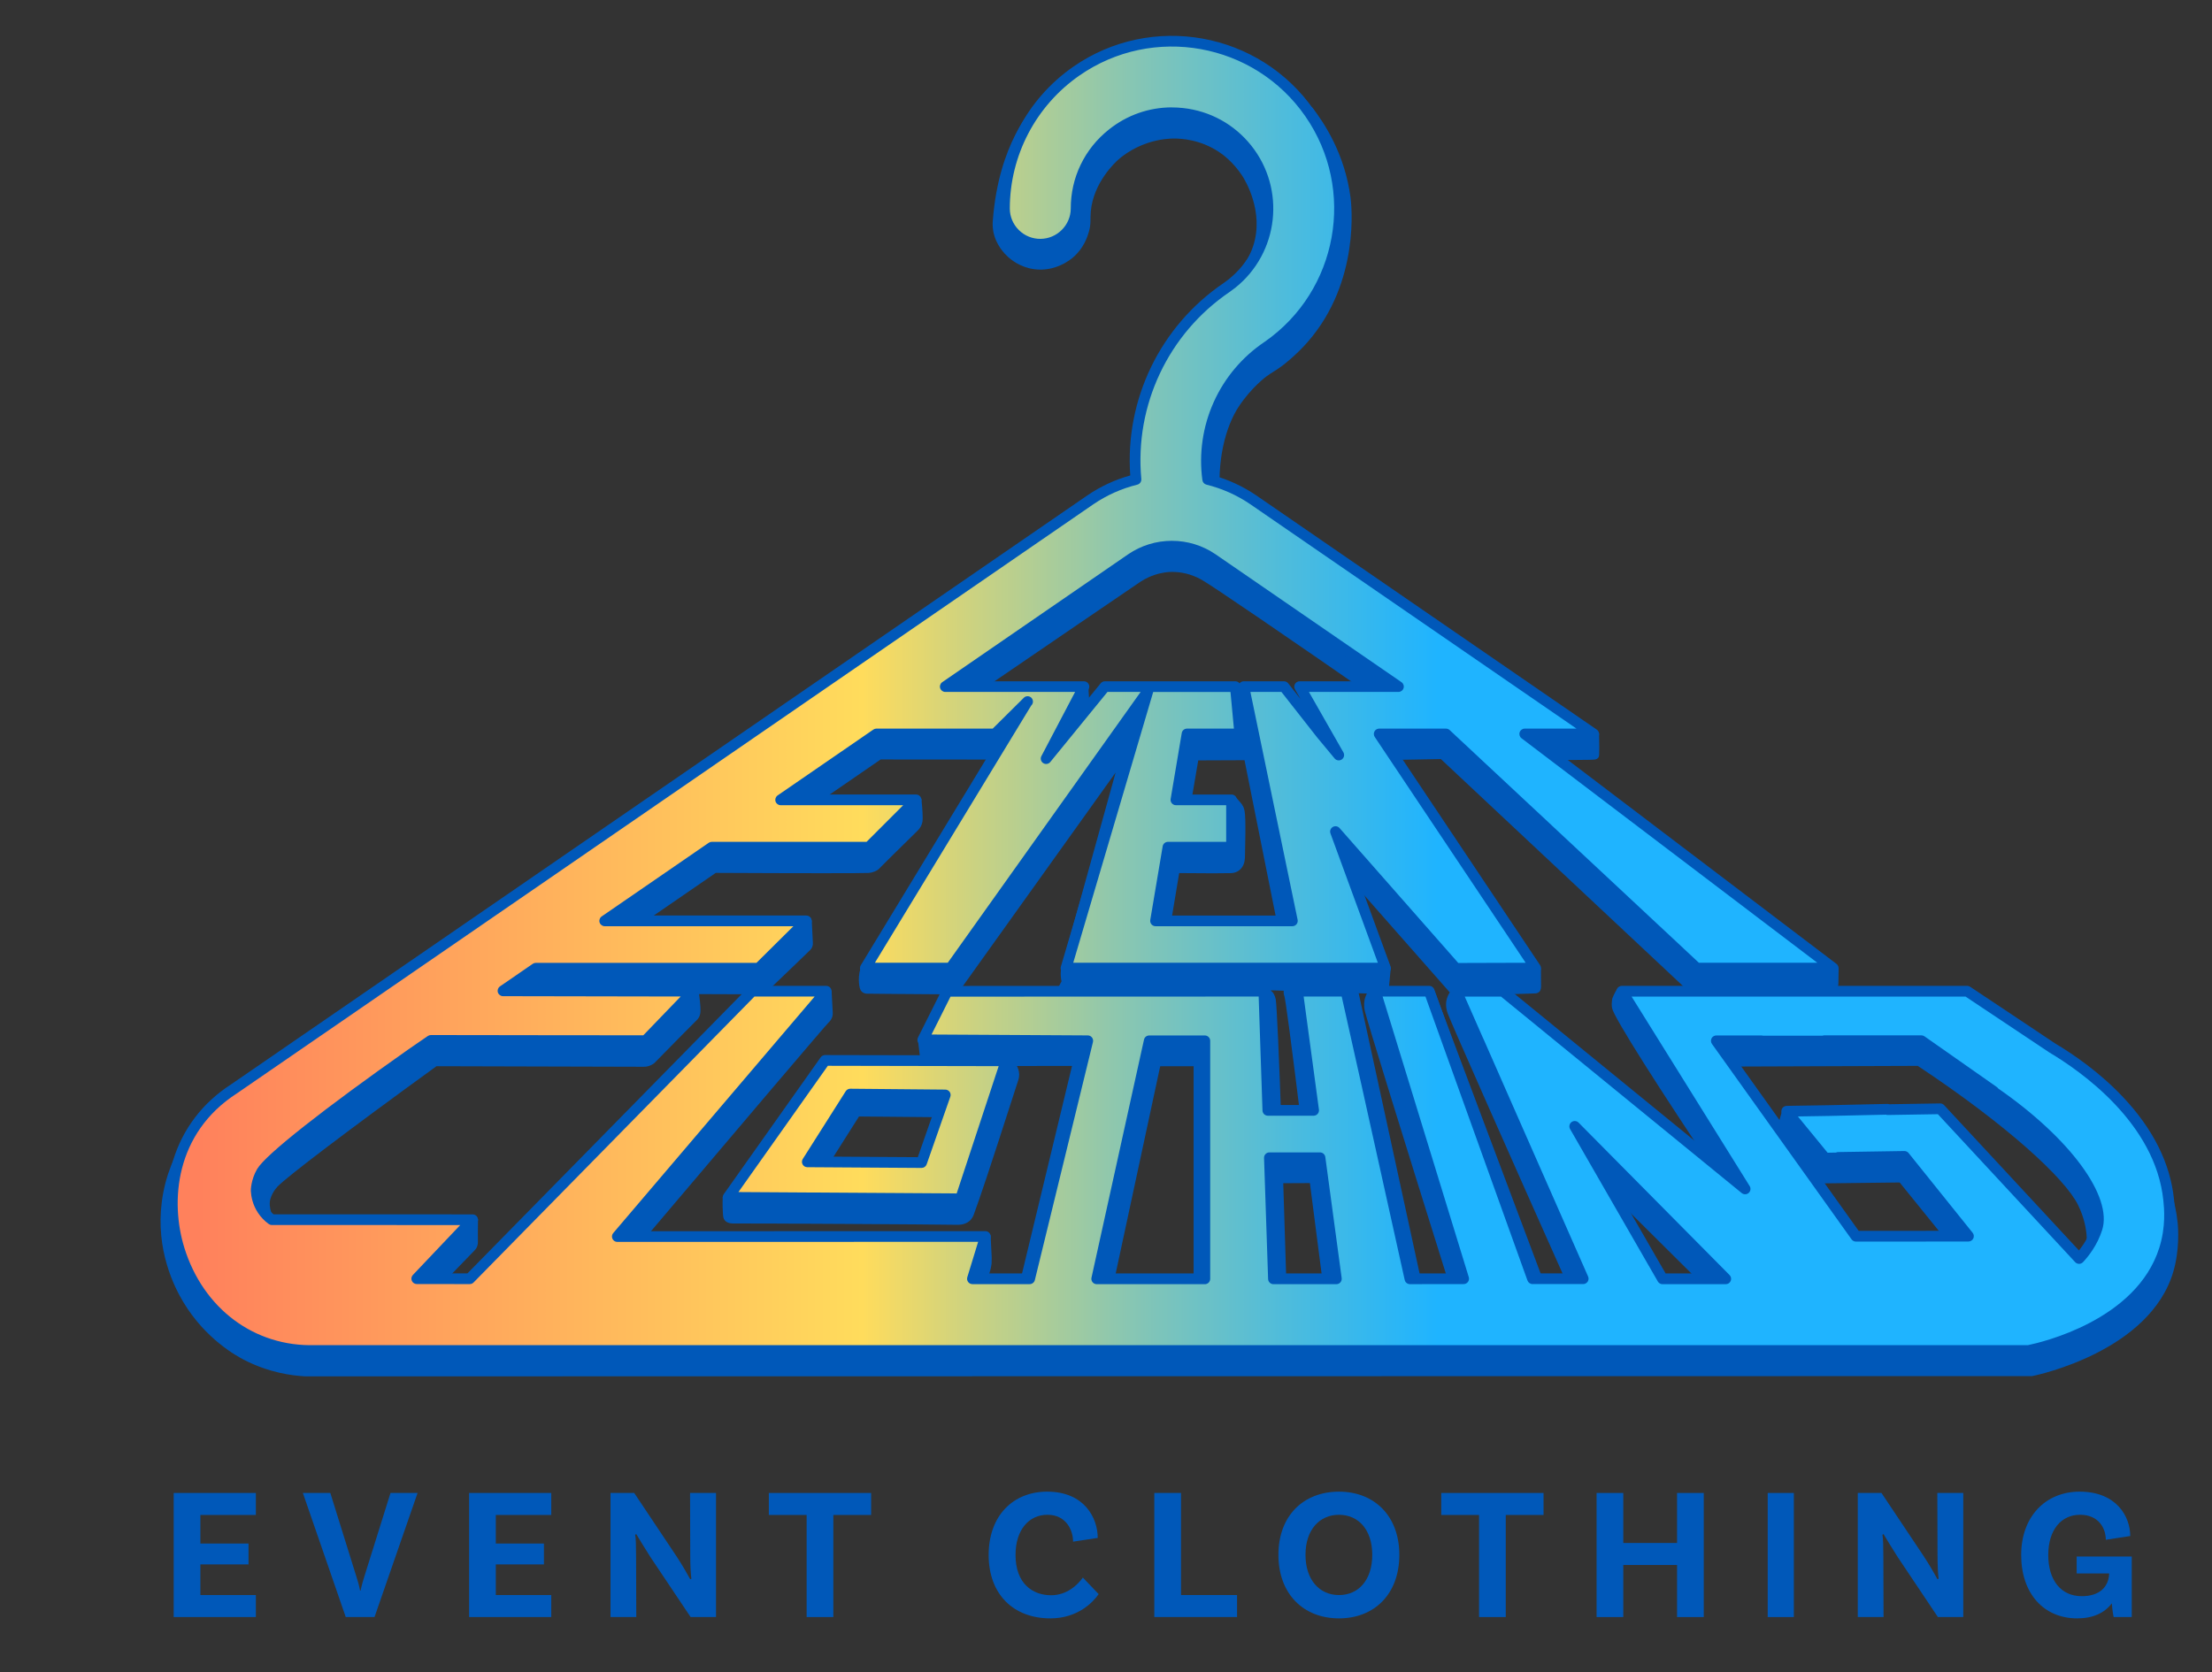 <?xml version="1.0" encoding="UTF-8"?><svg id="b" xmlns="http://www.w3.org/2000/svg" width="2660.45" height="2011.47" xmlns:xlink="http://www.w3.org/1999/xlink" viewBox="0 0 2660.45 2011.47"><rect x="0" y="0" width="2660.45" height="2011.47" fill="#333333" stroke="none"/><defs><style>.g{fill:url(#f);}.h{clip-path:url(#d);}.i{fill:url(#e);}.j{fill:#0058b9;}.k{fill:none;}</style><clipPath id="d"><path class="k" d="M875.7,1440.33c93.19,.59,186.39,1.19,279.58,1.78,18.25-55.35,36.51-110.7,54.76-166.06-72.57-.15-145.14-.3-217.7-.44-38.88,54.91-77.75,109.81-116.63,164.72Zm261.18-123.17c-9.48,27.11-18.96,54.21-28.45,81.32-45.82-.29-91.64-.58-137.46-.88,17.21-27.16,34.43-54.32,51.64-81.48l114.27,1.04Zm1471.5,126.43c-9.8-96.97-102.5-160.76-140.91-183.49,0-.02,0-.05,0-.07-33.83-22.56-67.67-45.11-101.5-67.67h-415.22c49.39,79.27,98.77,158.55,148.16,237.82-97.11-79.27-194.22-158.55-291.33-237.82h-55.78c8.74,19.84,17.48,39.68,26.22,59.53h.08c7.74,17.62,31.47,71.57,39.22,89.19,28.76,65.37,58.02,131.78,86.84,197.12-20.32,0-40.64,0-60.95,0-41.41-115.28-82.82-230.55-124.22-345.83h-64.79c35.39,115.29,70.78,230.58,106.17,345.87-21.53,.03-43.06,.06-64.59,.09-17.58-79.28-35.15-158.55-52.73-237.83-8.06-36.05-16.12-72.09-24.18-108.14h-58.33c6.46,47.78,12.91,95.57,19.37,143.35h-55.04c-1.6-47.78-3.2-95.57-4.81-143.35-126.96,.04-253.91,.08-380.87,.12-9.75,19.47-19.5,38.94-29.25,58.4,66.1,.38,132.2,.75,198.3,1.13-23.29,95.44-46.59,190.87-69.88,286.31h-68.8c5.19-16.97,10.38-33.94,15.58-50.91-147.56,.03-295.12,.07-442.68,.1,83.77-98.39,167.53-196.77,251.3-295.16h-89.1c-113.24,115.3-226.48,230.61-339.72,345.91-21.23-.02-42.47-.05-63.7-.07,22.43-23.64,44.87-47.29,67.3-70.93-80.53-.02-161.06-.05-241.59-.07-3.16-2.29-7.51-6.04-11.28-11.72-6.19-9.33-7.33-18.6-7.57-23.15,0,0-.03-11.27,6.68-22.7,9.27-15.81,78.78-70.7,179.79-141.75l23.66-16.28,121.47,.17s-.01,0-.02,.01c45.59,.04,91.17,.09,136.76,.13,19.12-19.85,38.25-39.7,57.37-59.54-76.29-.14-152.57-.29-228.86-.43l39.49-27.17h268c19.15-18.99,38.3-37.99,57.45-56.98h-242.62l128.78-88.59h188.83c18.99-18.99,37.99-37.99,56.98-56.98h-162.99l115.19-79.24h142.52c12.83-12.73,25.67-25.45,38.5-38.18-64.74,106.55-129.48,213.1-194.21,319.65,.03,0,.06,0,.08-.01-.04,.07-.08,.13-.13,.2h102.39c79.11-111.1,158.22-222.2,237.33-333.3-32.8,111.1-65.6,222.2-98.4,333.3h384.21c-20.05-54.73-40.1-109.47-60.15-164.2,48.24,54.83,96.49,109.66,144.73,164.5,32.01-.1,64.02-.2,96.03-.3-62.74-93.89-125.47-187.77-188.21-281.66h80.31c100.54,93.89,201.09,187.77,301.63,281.66h164.19c-123.69-93.89-247.38-187.77-371.07-281.66h83c-136.57-93.95-273.13-187.9-409.7-281.85-16.63-11.27-35.12-19.51-54.61-24.34-8.49-62.77,19.47-124.91,72.09-160.18,91.41-63.52,114.03-189.12,50.51-280.53-63.52-91.41-189.12-114.03-280.53-50.51-54.2,37.66-86.53,99.47-86.54,165.47,.17,23.81,19.61,42.98,43.42,42.81,23.58-.17,42.65-19.24,42.81-42.82-.1-35.08,15.88-68.26,43.37-90.05,49.72-39.8,122.3-31.76,162.1,17.97,39.8,49.72,31.76,122.3-17.97,162.1-2.08,1.66-4.21,3.25-6.4,4.77-75.73,51.37-117.52,139.85-109.1,230.96-19.5,4.82-37.99,13.06-54.62,24.34-343.48,236.3-686.95,472.59-1030.43,708.89-139.16,89.89-68.57,319.46,97.74,314.57H2439.82c13.21-2.64,134.15-28.66,163.42-121.68,8.25-26.23,6.24-48.34,5.14-59.28ZM1235.72,844.24s-.06,0-.09,0c.08-.08,.15-.15,.23-.23-.05,.08-.1,.16-.14,.23Zm124.78-172.1c29.5-20.09,68.28-20.09,97.78,0l223.61,153.83h-118.76c15.66,27.45,31.31,54.9,46.97,82.35-7.02-8.45-14.05-16.91-21.07-25.36-14.91-18.99-29.81-37.99-44.72-56.98h-48.4c19.47,93.93,38.93,187.87,58.4,281.8h-164.54c4.97-29.53,9.95-59.06,14.92-88.59h76.47v-56.98h-66.87c4.45-26.41,8.9-52.83,13.35-79.24h63.46c-1.78-18.99-3.55-37.99-5.33-56.98h-156.89c-23.56,28.89-47.13,57.77-70.69,86.66,15.17-28.89,30.34-57.77,45.52-86.66h-166.81l223.61-153.83Zm88.61,866.19h-130.02c21.05-95.44,42.1-190.87,63.15-286.31h66.87v286.31Zm82.55,0c-1.63-48.54-3.26-97.09-4.88-145.63h60.84c6.56,48.54,13.12,97.09,19.68,145.63h-75.63Zm467.91,0c-35.18-61.13-70.37-122.26-105.55-183.39,60.55,61.13,121.09,122.26,181.64,183.39h-76.08Zm522.62-60.66c-5.59,17.61-16.25,30.51-21.58,36.17-55.68-60.02-111.37-120.04-167.05-180.06-21.04,.34-42.08,.68-63.12,1.01-.13-.14-.26-.28-.39-.42-23.51,.52-47.01,1.04-70.52,1.56-16.86,.27-33.72,.54-50.58,.81,15.24,18.6,30.47,37.2,45.71,55.8h.11c.16,.2,.32,.4,.49,.59,5.34-.1,10.68-.2,16.01-.3-.12-.18-.24-.37-.36-.55,26.54-.41,53.08-.83,79.62-1.24,25.67,31.98,51.34,63.96,77.02,95.93-17.23,.02-34.45,.03-51.68,.05,.01,.01,.02,.03,.03,.04h-83.7c-55.97-78.35-111.93-156.71-167.9-235.06h54.48c.08,.1,.16,.2,.25,.3h75.71c-.14-.15-.27-.3-.41-.44h116.61c28.99,20.33,57.97,40.66,86.96,60.99h-.85c87.85,60.21,136.65,128.55,125.14,164.81Z"/></clipPath><linearGradient id="e" x1="1330.22" y1="1688.15" x2="1330.22" y2="0" gradientUnits="userSpaceOnUse"><stop offset="0" stop-color="#ff815c"/><stop offset=".27" stop-color="#ffdc5c"/><stop offset="1" stop-color="#fbff48"/></linearGradient><linearGradient id="f" x1="0" y1="844.08" x2="2660.45" y2="844.08" gradientUnits="userSpaceOnUse"><stop offset=".09" stop-color="#ff815c"/><stop offset=".39" stop-color="#ffdc5c"/><stop offset=".43" stop-color="#d5d47a"/><stop offset=".51" stop-color="#88c6b2"/><stop offset=".58" stop-color="#4fbcdb"/><stop offset=".63" stop-color="#2cb6f5"/><stop offset=".65" stop-color="#1fb4ff"/></linearGradient></defs><g id="c"><g><g><g><g><path class="j" d="M2619.06,1470.31c-9.8-96.97-102.5-160.76-140.91-183.49,0-.02,0-.05,0-.07-33.83-22.56-67.67-45.11-101.5-67.67-8.04,.03-16.1,.03-24.18,0-140.59-.6-276.27-11.59-406.68-30.83-.92,1.4-1.84,2.91-2.75,4.56-1.54,2.8-2.76,5.47-3.72,7.93,0,0-1.49,5.45-.45,11.8,1.76,10.67,55.63,95.59,131.78,209.02-84.13-67.49-168.26-134.98-252.39-202.47-6.23,1.13-14.63,1.79-24.18,0-26.69-5.01-41.77-25.29-45.74-31.03-3.36,3.44-7.59,8.92-8.8,16.29-.29,1.75-1.05,7.59,1.9,15.32,4.97,13.05,66.8,152.96,152.03,343.91-9.65-.3-19.29-.59-28.94-.89-46.74-124.5-93.49-249.01-140.23-373.51-.39,2.6-3.75,22.88-18.81,29.92-16.93,7.91-44.24-2.96-56.57-30.96-2.85,3.21-6.37,8.18-7.72,14.84,0,0-1.3,6.38,.4,13.48,2.79,11.72,45.11,148.7,103.63,335.55-10.83,1.48-21.67,2.97-32.5,4.45-26.71-122.97-53.42-245.94-80.13-368.91-28.78-.66-57.57-1.33-86.35-1.99-1.08,1.77-2.22,4.28-2.34,7.33-.11,2.86,.71,4.99,.84,5.35,1.35,3.87,7.44,48.58,21.67,164.22l-24.93-1.58c-2.98-87.66-5.86-151.94-7.12-158.78-.86-4.64-3.26-8.01-3.26-8.01-1.03-.86-2.25-2.04-3.41-3.61-1.71-2.32-2.62-4.57-3.12-6.18-82.34-1.78-164.67-3.56-247.01-5.34-3.27,6.1-6.54,12.21-9.8,18.31-46.67,2.36-93.34,4.71-140,7.07-7.94,15.21-15.88,30.42-23.82,45.63,1.26,10.83,2.52,21.67,3.78,32.5,60.55-.07,121.09-.15,181.64-.22-22.7,94.28-45.41,188.56-68.11,282.84-14.35,0-28.69,0-43.03,0,7.39-19.67,12.29-34.41,13.37-39.13,.74-3.23,1.03-6.27,1.03-6.27,0-3.22,.2-5.65,.14-6.96-.27-5.73-.7-14.95-1.33-26.69-145.24,9.05-290.49,18.1-435.73,27.16,138.75-163.82,237.1-279.64,241-283.34,.37-.35,2.94-2.58,4.19-6.37,.79-2.4,.71-4.42,.67-5.45-.54-12.13-1.15-22.33-1.4-26.49-18.85,11.44-47.93,25.06-84.81,27.59-8.59,.59-16.68,.51-24.18,0-113.23,115.29-226.46,230.59-339.7,345.88-13.18-.02-26.37-.03-39.55-.05,32-33.06,55.22-57.15,58.61-60.56,.58-.58,2.35-2.34,3.41-5.19,.97-2.59,.89-4.83,.86-5.71-.14-4.51-.03-13.99,.12-27.05-79.1,9.17-158.2,18.34-237.3,27.51,.43-4.27,.32-9.45-1.41-14.93-2.52-7.99-6.22-9.5-9.35-18.7-1.13-3.32-3-8.83-2.27-15.16,0,0,1.04-9.06,9.18-17.78,10.42-11.16,85.96-68.55,191.21-144.83,140.93,.33,243.35,.57,248.86,.67,.7,.01,3.18,.09,6.23-.82,3-.89,5.34-2.37,7.05-3.73,27.41-27.85,47.27-48.09,50.53-51.18,.58-.55,2.5-2.32,3.71-5.28,.61-1.5,.91-2.97,1.04-4.67,.54-6.89-1.42-20.52-1.6-21.74,26.06,.1,52.11,.2,78.17,.3,30.4-29.07,52.45-50.33,55.27-53.14,.51-.51,1.77-1.79,2.61-3.84,1-2.43,.86-4.62,.8-5.56-.25-4.12-.66-13.68-1.34-26.49-79.45,9.16-158.89,18.31-238.34,27.47,40.97-28.19,81.94-56.37,122.91-84.56,102.15,.54,176.75,.49,183.53,.09,6.21-.37,10.6-3.27,10.6-3.27,2.12-1.4,3.39-2.87,3.87-3.42,1.12-1.27,15.62-15.53,44.61-44.05,.96-.95,3.44-3.38,4.97-7.32,1.29-3.35,1.3-6.24,1.28-8.14-.1-9.26-1.08-18.73-1.56-23.01-52.87,9.37-105.73,18.74-158.6,28.11,36.54-25.14,73.07-50.27,109.61-75.41,44.7,.04,89.39,.08,134.09,.11-52.8,83.78-105.6,167.56-158.4,251.35-2.03,7.11-2.06,12.94-1.78,16.62,.34,4.51,.76,9.28,4.16,11.87,2.24,1.71,4.86,1.78,5.94,1.79,7.17,.1,49.52,.52,107.73,.88,63.62-88.97,127.24-177.95,190.87-266.92-21.77,78.49-43.55,156.98-65.32,235.46-1.61,5.81-1.06,22.51,6.83,26.41,4.2,2.08,9.21-.23,10.09-.59,11.14-4.56,113.66-4.16,376.33,5.49,.99-10.44,1.98-20.87,2.97-31.31-11.57-30.35-23.15-60.69-34.72-91.04,36.65,41.63,73.31,83.25,109.96,124.88,53.11-2.04,91.65-3.54,97.79-3.56,.84,0,3.55,.01,5.49-1.78,2.32-2.15,2.26-5.68,2.23-7.86-.09-6.07-.11-12.63-.15-20.33-61.09-83.6-122.18-167.19-183.27-250.79,20.97-.4,41.95-.79,62.92-1.19,99.33,93.12,198.65,186.25,297.98,279.37,92.78,.16,160.78-.09,169.81-.57,2.58-.14,6.62-.63,8.86-3.53,1.6-2.08,1.55-4.48,1.56-8.68,0-3.4,.04-8.57,.22-15.2-122.28-83.5-244.56-167-366.83-250.5,40.35,.39,70.06,.3,73.68-.3,2.57-.42,3.83-1.89,3.83-1.89,1.1-1.28,1.24-2.85,1.29-3.6,.23-3.38,.26-12.97-.07-25.87-151.78-93.13-303.57-186.26-455.35-279.39-4.94-48.59,6.15-90.07,22.26-114.27,15.1-22.68,32.65-35.62,32.65-35.62,7.43-5.47,10.91-6.69,20.18-13.65,0,0,15.34-11.52,29.68-27.9,63.75-72.84,52.57-166.9,51.64-173.92-6.97-52.55-31.67-89.86-46.37-108.63-7.13-2.03-19.07-5.5-33.73-10.12-81.22-25.59-96.84-39.47-136.17-42.17-30.41-2.09-53.76,4.02-72.76,9-32.18,8.43-64.27,16.83-92.2,44.04,0,0-41.83,40.76-49.03,135.79-.29,3.77-.25,7.84,.51,12.33,2.91,17.1,14.31,28.01,17.36,30.84,3.8,3.54,14.74,12.76,31.61,15.14,26.01,3.66,44.59-11.99,47.25-14.3,12.95-11.28,17.19-25.06,18.69-30.21,3.08-10.49,1.51-15.02,2.44-25.06,3.26-35.07,29.74-59.2,33.11-62.2,3.08-2.73,15.59-13.46,35.32-20.03,15-5,27.32-5.31,31.01-5.34,9.11-.07,32.32,1.04,55.2,16.47,3.73,2.52,16.67,11.63,27.6,28.49,2.57,3.96,26.86,42.72,12.97,84.61-2.19,6.6-4.82,11.77-6.76,15.18-12.97,19.46-25.83,39.86-38.48,61.21-47.72,80.57-82.9,158.91-109.1,230.96-366.25,242.78-732.49,485.55-1098.74,728.33-11.16,10.17-50.93,48.86-59.4,113.33-7.64,58.15,14.73,102.61,25.82,121.09,26.78,44.6,64.12,64.86,73.01,69.45,30.08,15.55,57.86,19.06,73.9,19.89,692.27-.1,1384.54-.2,2076.8-.3,6.54-1.3,141.65-29.91,169.75-125.68,7.6-25.92,5.92-51.54,5.14-59.28Zm-312.45-188.11c106.13,70.37,176.92,134.96,192.77,167.39,15.25,31.22,9.31,54.79,9.31,54.79-2.58,10.22-7.38,17.74-10.54,22.02-51.31-55.3-102.61-110.6-153.92-165.9-7.94,.13-15.88,.26-23.82,.38-.12-.13-.24-.26-.36-.38-13.1,.21-26.2,.42-39.3,.63l-.04-.04c-2.13,.05-4.27,.09-6.4,.14-5.8,.09-11.59,.19-17.39,.28-.13-.14-.26-.28-.39-.42-37.47-9.08-74.95-18.17-112.42-27.25-2.87,9.87-5.74,19.75-8.61,29.62-19.15-26.81-38.3-53.62-57.45-80.44,76.19-.28,152.38-.55,228.56-.83Zm-170.74,81.78c.8-.6,17.03,19.28,48.69,59.65,33.41-.4,66.83-.8,100.24-1.2,24.49,30.27,48.97,60.55,73.46,90.82-38.46,.18-76.92,.36-115.37,.54-72.58-98.95-108.24-148.88-107.01-149.81Zm-196.99,73.14c42.74,42.44,85.48,84.88,128.21,127.32h-61.44c-22.26-42.44-44.52-84.88-66.78-127.32Zm-363.42-13.95c6.11,47.29,12.22,94.58,18.33,141.86h-45.93c-1.48-47.24-2.97-94.48-4.45-141.71,10.68-.05,21.37-.1,32.05-.15Zm-180.05-140.56c13.4,0,26.8,.02,40.2,.03v282.39h-100.85c20.22-94.14,40.43-188.28,60.65-282.42Zm-247.83-429.93c120.48-82.39,208.52-142.27,222.65-151.9,2.18-1.48,8.75-5.97,18.4-9.2,8.81-2.95,15.99-3.44,18.4-3.56,2.97-.15,12.43-.42,24,3.19,0,0,7.21,2.25,13.91,6.01,12.85,7.2,102.84,68.62,225.34,153.74-67.62,1.38-90.21,1.72-96.48,1.72h-101.54c-53.8,1.01-107.6,2.02-161.4,3.02-.66-10.47-1.33-20.94-1.99-31.41-6.22,9.46-12.45,18.93-18.67,28.39h-142.63Zm256.64,281.8c4.67-28.08,9.35-56.16,14.02-84.23,32.46,.4,56.24,.27,62.13,.05,1.68-.06,5.02-.26,8.43-2.27,.45-.27,2.6-1.57,4.49-3.98,4.02-5.12,4.05-11.64,4.08-14.25,.13-11.23,1.4-45.14-.55-54.78-.45-2.22-1.25-4.03-1.34-4.24-.88-1.96-1.89-3.35-2.91-4.64-2.67-3.39-5.55-6.35-7.77-8.49-18.77,10.42-37.54,20.84-56.32,31.26,4.23-24.74,8.46-49.48,12.69-74.22,18.55-.07,37.1-.15,55.65-.22,14.66,73.34,29.33,146.68,43.99,220.02h-136.59Z"/><path class="j" d="M1002.98,1302.37c-8.05-.02-16.1-.03-24.14-.05-36.53,45.92-73.06,91.84-109.6,137.77-.32,7.96-.1,14.57,.22,19.51,.25,3.81,.53,6.38,2.37,8.53,3.4,3.98,9.7,3.68,11.43,3.64,12.18-.29,254.25,1.18,266.74,1.56,2.26,.07,10.11,.49,15.96-4.51,3.57-3.06,4.92-6.88,5.41-8.25,9.26-25.89,13.89-38.84,53.16-160.65,.31-.97,1.32-3.76,1.26-7.5-.13-8.14-5.13-14.99-10.52-20.14-70.76,10.03-141.53,20.06-212.29,30.09Zm-21.33,121.95c17.17-27.09,34.34-54.18,51.5-81.27,30.07,.27,60.15,.55,90.22,.82-9.46,27.06-18.93,54.11-28.39,81.17-37.78-.24-75.56-.48-113.33-.72Z"/></g><g class="h"><rect class="i" width="2660.45" height="1688.15"/><rect class="g" width="2660.45" height="1688.15"/></g></g><g><path class="j" d="M373.81,1631.09c-38.52,0-74.29-12.34-103.77-35.85-27.89-22.25-49.4-54.3-60.58-90.25-11.2-36.02-11.65-74.72-1.28-108.98,11.45-37.81,35.47-69.41,69.46-91.39L1307.99,595.79c15.82-10.73,33.08-18.74,51.4-23.88-6.51-91.51,36.2-179.79,112.35-231.44,2-1.39,4.03-2.9,5.99-4.46,46.87-37.51,54.47-106.16,16.96-153.03-18.17-22.7-44.1-36.97-73-40.17-28.9-3.21-57.32,5.04-80.03,23.21-26.13,20.71-41.05,51.68-40.95,84.99-.19,27.02-22.27,49.1-49.22,49.29-.12,0-.24,0-.36,0-13.11,0-25.45-5.06-34.8-14.27-9.43-9.3-14.67-21.71-14.77-34.95,.02-68.13,33.4-131.97,89.31-170.82,94.19-65.45,224.07-42.07,289.52,52.12,65.45,94.19,42.07,224.07-52.12,289.52-.03,.02-.06,.04-.09,.06-49,32.84-76.08,91.22-69.81,149.68,18.69,5.13,36.28,13.23,52.36,24.13l409.73,281.88c2.33,1.6,3.35,4.53,2.51,7.23-.84,2.7-3.34,4.54-6.16,4.54h-63.81l355.79,270.06c2.21,1.68,3.1,4.57,2.21,7.2-.88,2.63-3.35,4.4-6.12,4.4h-164.19c-1.64,0-3.21-.62-4.41-1.74l-299.77-279.92h-65.69l181.5,271.61c1.32,1.98,1.45,4.52,.33,6.62-1.12,2.1-3.3,3.41-5.68,3.42l-96.03,.3h-.02c-1.85,0-3.62-.8-4.85-2.19l-121.97-138.63,48.3,131.85c.73,1.98,.44,4.19-.77,5.92s-3.18,2.76-5.29,2.76h-384.21c-2.04,0-3.95-.96-5.17-2.59-1.22-1.63-1.6-3.74-1.02-5.69l87.48-296.31-214.96,301.88c-1.21,1.7-3.17,2.71-5.26,2.71h-102.39c-2.36,0-4.54-1.29-5.67-3.37-.8-1.46-.98-3.14-.58-4.71,.15-.67,.41-1.32,.78-1.92l166.82-274.57-1.05,1.04c-1.21,1.2-2.84,1.87-4.55,1.87h-140.52l-96.42,66.33h142.21c2.61,0,4.96,1.57,5.96,3.98,1,2.41,.45,5.19-1.4,7.04l-56.98,56.98c-1.21,1.21-2.85,1.89-4.56,1.89h-186.83l-110.01,75.68h221.85c2.62,0,4.97,1.58,5.97,4s.43,5.2-1.42,7.04l-57.45,56.98c-1.21,1.2-2.84,1.87-4.55,1.87h-265.99l-20.78,14.3,208.15,.39c2.59,0,4.92,1.55,5.93,3.94,1.01,2.38,.5,5.14-1.29,7l-57.37,59.54c-1.22,1.26-2.89,1.98-4.65,1.98h0l-136.76-.13c-.14,0-.28,0-.42-.01l-119.03-.16-22,15.14c-112.79,79.32-170.63,127.32-177.88,139.69-5.3,9.03-5.75,18.11-5.79,19.31,.3,5.02,1.67,12.44,6.49,19.71,2.21,3.34,4.93,6.3,8.08,8.84l239.41,.07c2.58,0,4.91,1.54,5.93,3.91,1.02,2.37,.53,5.12-1.25,6.99l-56.97,60.05,45.99,.05,337.82-343.98c1.21-1.24,2.87-1.93,4.61-1.93h89.1c2.52,0,4.8,1.46,5.86,3.75,1.05,2.28,.69,4.98-.95,6.89l-242.24,284.52,428.7-.1c2.05,0,3.97,.97,5.19,2.62s1.58,3.77,.98,5.73l-13.02,42.56h55.01l66.74-273.44-190.13-1.08c-2.23-.01-4.3-1.18-5.47-3.08-1.17-1.9-1.27-4.27-.27-6.27l29.25-58.4c1.09-2.18,3.33-3.56,5.77-3.56l380.87-.12c3.48,0,6.34,2.76,6.45,6.24l4.6,137.11h41.42l-18.38-136.03c-.25-1.85,.31-3.71,1.54-5.11,1.23-1.4,3-2.21,4.86-2.21h58.33c3.02,0,5.64,2.1,6.3,5.05l24.18,108.14,51.61,232.77,50.68-.07-103.61-337.54c-.6-1.96-.24-4.08,.98-5.73,1.22-1.65,3.14-2.62,5.19-2.62h64.79c2.72,0,5.15,1.71,6.07,4.27l122.69,341.56h46.51c-27.61-62.59-55.46-125.81-82.84-188.05-7.64-17.35-30.76-69.96-38.86-88.38-.16-.26-.31-.53-.43-.81l-26.22-59.53c-.88-2-.69-4.3,.5-6.13,1.19-1.83,3.23-2.93,5.41-2.93h55.78c1.49,0,2.93,.51,4.08,1.45l261.21,213.23-127.6-204.82c-1.24-1.99-1.3-4.5-.16-6.55,1.14-2.05,3.3-3.32,5.64-3.32h415.22c1.27,0,2.52,.38,3.58,1.08l101.5,67.67c.16,.11,.32,.23,.48,.35,21.87,13.01,53.55,34.65,81.81,64.57,36.4,38.53,57.08,80.04,61.46,123.37,1.02,10.12,3.42,33.83-5.4,61.87-12.8,40.69-43.39,73.84-90.92,98.53-35.03,18.2-68.1,25.69-77.39,27.55-.42,.08-.84,.13-1.27,.13H379.05c-1.75,.05-3.5,.07-5.24,.07ZM1409.46,129.21c4.53,0,9.09,.25,13.65,.76,32.33,3.58,61.33,19.54,81.66,44.94,41.96,52.42,33.45,129.21-18.97,171.17-2.19,1.75-4.46,3.44-6.76,5.03-73.82,50.08-114.55,136.3-106.35,225.06,.29,3.18-1.78,6.09-4.88,6.86-18.82,4.66-36.5,12.53-52.55,23.41L284.88,1315.31c-.05,.04-.1,.07-.16,.1-74.18,47.92-80.27,130.01-62.94,185.75,22.75,73.17,84.36,119.1,156.98,116.94,.06,0,.13,0,.19,0H2439.17c15.94-3.27,130.39-29.69,157.91-117.17,8.02-25.5,5.82-47.36,4.87-56.69h0c-9.41-93.16-99.49-155.93-137.78-178.59-.37-.22-.71-.47-1.02-.75l-99.14-66.09h-401.64l142.01,227.95c1.67,2.68,1.16,6.17-1.21,8.26-2.37,2.08-5.9,2.15-8.35,.15l-289.55-236.37h-43.58l21.87,49.65c.16,.26,.31,.54,.44,.82,7.74,17.62,31.47,71.57,39.22,89.19,28.7,65.25,57.92,131.57,86.84,197.11,.88,2,.69,4.3-.5,6.13-1.19,1.83-3.23,2.93-5.41,2.93h-60.95c-2.72,0-5.15-1.72-6.07-4.28l-122.69-341.56h-51.52l103.61,337.52c.6,1.96,.24,4.08-.98,5.73-1.21,1.65-3.14,2.62-5.18,2.62l-64.59,.09h0c-3.03,0-5.65-2.1-6.3-5.06l-52.73-237.83-23.04-103.08h-45.77l18.38,136.03c.25,1.85-.31,3.71-1.54,5.11-1.23,1.4-3,2.21-4.86,2.21h-55.04c-3.48,0-6.33-2.76-6.45-6.24l-4.6-137.11-370.64,.12-22.81,45.55,187.91,1.07c1.98,.01,3.84,.93,5.05,2.48,1.22,1.56,1.65,3.58,1.18,5.5l-69.88,286.31c-.7,2.89-3.3,4.92-6.27,4.92h-68.8c-2.05,0-3.97-.97-5.19-2.62-1.22-1.65-1.58-3.77-.98-5.73l13.02-42.56-433.95,.1c-2.52,0-4.81-1.46-5.86-3.75-1.06-2.29-.69-4.98,.94-6.89l242.24-284.52h-72.41l-337.83,343.98c-1.21,1.24-2.87,1.93-4.61,1.93h0l-63.7-.07c-2.58,0-4.91-1.54-5.92-3.91-1.02-2.37-.53-5.12,1.25-6.99l56.96-60.04-226.57-.07c-1.36,0-2.68-.43-3.78-1.23-5.1-3.69-9.43-8.2-12.87-13.38-6.5-9.8-8.28-19.75-8.63-26.37,0-.11,0-.22,0-.33,0-.53,.05-13.18,7.56-25.99,5.04-8.59,24.24-26.07,57.06-51.96,31.99-25.23,75.07-56.98,124.58-91.8l23.71-16.31c1.08-.74,2.35-1.14,3.66-1.14h0l121.47,.17c.14,0,.28,0,.41,.01l133.58,.13,44.96-46.66-213.71-.4c-2.83,0-5.32-1.85-6.15-4.55-.84-2.7,.18-5.63,2.51-7.23l39.49-27.17c1.08-.74,2.35-1.14,3.66-1.14h265.34l44.43-44.07h-226.94c-2.83,0-5.33-1.84-6.16-4.54-.84-2.7,.18-5.63,2.51-7.23l128.78-88.59c1.08-.74,2.35-1.14,3.66-1.14h186.16l44.07-44.07h-147.4c-2.83,0-5.33-1.84-6.16-4.54-.84-2.7,.18-5.63,2.51-7.23l115.19-79.24c1.08-.74,2.35-1.14,3.66-1.14h139.86l36.61-36.31c.09-.09,.19-.18,.28-.27,.09-.1,.18-.2,.28-.29l.23-.23c2.32-2.29,5.99-2.49,8.55-.46,2.56,2.03,3.19,5.65,1.48,8.43l-.07,.12s-.06,.1-.06,.1c-.33,.53-.72,1.01-1.17,1.41l-187.83,309.14h87.65l231.94-325.73h-39.89l-68.75,84.28c-2.1,2.57-5.8,3.13-8.56,1.31-2.77-1.83-3.7-5.45-2.16-8.39l40.55-77.2h-156.13c-2.83,0-5.33-1.84-6.16-4.54-.84-2.7,.18-5.63,2.51-7.23l223.61-153.83s.02-.01,.03-.02c15.55-10.59,33.71-16.18,52.52-16.18s36.97,5.6,52.52,16.18l223.63,153.85c2.33,1.6,3.34,4.53,2.51,7.23-.84,2.7-3.34,4.54-6.16,4.54h-107.65l41.46,72.69c1.66,2.91,.82,6.6-1.93,8.51-2.75,1.91-6.5,1.39-8.64-1.18l-21.07-25.36s-.08-.09-.11-.14l-42.78-54.51h-37.33l56.79,274.04c.39,1.9-.09,3.88-1.31,5.39-1.23,1.51-3.06,2.38-5.01,2.38h-164.54c-1.9,0-3.7-.84-4.93-2.29-1.23-1.45-1.75-3.37-1.44-5.24l14.92-88.59c.52-3.11,3.21-5.38,6.37-5.38h70.02v-44.07h-60.42c-1.9,0-3.7-.84-4.93-2.29-1.23-1.45-1.75-3.37-1.44-5.24l13.35-79.24c.52-3.11,3.21-5.38,6.37-5.38h56.37l-4.12-44.07h-92.98c-.04,.24-.1,.48-.17,.71l-95.96,325.01h366.34l-56.97-155.52c-1.07-2.92,.09-6.18,2.76-7.77,2.67-1.59,6.09-1.05,8.15,1.28l142.8,162.3,81.06-.25-181.53-271.65c-1.32-1.98-1.45-4.53-.33-6.63,1.12-2.1,3.31-3.41,5.69-3.41h80.31c1.64,0,3.21,.62,4.41,1.74l299.77,279.92h142.46l-355.79-270.06c-2.21-1.68-3.1-4.57-2.21-7.2,.88-2.63,3.35-4.4,6.12-4.4h62.22l-392.58-270.08c-16.01-10.85-33.69-18.73-52.51-23.39-2.57-.64-4.49-2.78-4.85-5.4-4.33-32,.39-64.47,13.64-93.92,13.25-29.43,34.41-54.48,61.21-72.46,88.3-61.4,110.22-183.19,48.84-271.51-61.39-88.35-183.2-110.28-271.55-48.89-52.44,36.44-83.76,96.32-83.77,160.17,.07,9.75,3.95,18.93,10.92,25.8,6.97,6.88,16.24,10.65,26,10.55,19.93-.14,36.26-16.47,36.4-36.41-.11-37.23,16.59-71.9,45.82-95.06,21.79-17.44,48.31-26.7,75.84-26.7Zm-12.07,972.12h148.98l-51.71-249.54,2.86,30.57c.17,1.81-.43,3.6-1.66,4.95-1.22,1.34-2.96,2.11-4.77,2.11h-58l-11.17,66.33h59.24c3.57,0,6.46,2.89,6.46,6.46v56.98c0,3.57-2.89,6.46-6.46,6.46h-71.01l-12.75,75.68Zm-239.73-281.8h146.04c2.26,0,4.36,1.18,5.52,3.12,1.17,1.93,1.24,4.34,.19,6.34l-15.69,29.88,30.15-36.96c1.23-1.5,3.06-2.38,5-2.38h156.89c2.04,0,3.88,.95,5.07,2.46,.02-.03,.04-.05,.06-.08,1.23-1.51,3.06-2.38,5.01-2.38h48.4c1.98,0,3.85,.91,5.08,2.47l14.78,18.83-6.65-11.65c-1.14-2-1.13-4.45,.03-6.44s3.28-3.21,5.58-3.21h97.99l-206.49-142.06c-27.46-18.7-62.99-18.7-90.48,.02l-206.47,142.04Zm917.98,725.26h-76.09c-2.31,0-4.44-1.23-5.59-3.23l-105.55-183.39c-1.62-2.81-.9-6.39,1.68-8.35s6.22-1.71,8.5,.59l181.64,183.39c1.83,1.85,2.37,4.62,1.37,7.03-1,2.4-3.35,3.97-5.96,3.97Zm-72.35-12.91h56.87l-135.77-137.08,78.9,137.08Zm-396.01,12.91h-75.63c-3.48,0-6.33-2.76-6.45-6.24l-4.88-145.63c-.06-1.75,.6-3.45,1.81-4.7,1.22-1.26,2.89-1.97,4.64-1.97h60.84c3.23,0,5.96,2.39,6.4,5.59l19.68,145.63c.25,1.85-.31,3.71-1.54,5.11-1.23,1.4-3,2.21-4.86,2.21Zm-69.39-12.91h62l-17.93-132.72h-48.52l4.45,132.72Zm-88.79,12.91h-130.02c-1.96,0-3.81-.89-5.03-2.41-1.23-1.53-1.69-3.52-1.27-5.43l63.15-286.31c.65-2.96,3.27-5.06,6.3-5.06h66.87c3.57,0,6.46,2.89,6.46,6.46v286.31c0,3.57-2.89,6.46-6.46,6.46Zm-121.99-12.91h115.53v-273.4h-55.23l-60.3,273.4Zm1173.48-11.57h-.02c-1.79,0-3.49-.75-4.71-2.07l-165.1-177.95-60.24,.97c-.79,.02-1.56-.12-2.29-.38l-68.58,1.52-37.26,.6,35.75,43.64,10.03-.19c.81-.38,1.7-.59,2.63-.6l79.62-1.24c2.02-.02,3.89,.86,5.13,2.41l77.02,95.93c1.55,1.94,1.86,4.59,.79,6.83-1.07,2.24-3.33,3.66-5.82,3.67l-50.93,.05c-.24,.03-.48,.04-.72,.04h-83.7c-2.08,0-4.04-1.01-5.25-2.7l-167.9-235.06c-1.4-1.97-1.59-4.56-.49-6.71,1.11-2.15,3.32-3.5,5.74-3.5h54.48c.66,0,1.32,.1,1.93,.3h71.25c.74-.29,1.53-.44,2.36-.44h116.61c1.33,0,2.62,.41,3.71,1.17l86.96,60.99c.69,.48,1.26,1.08,1.7,1.75,86.56,60.01,137.9,129.78,125.05,170.29-5.9,18.6-16.96,32.2-23.03,38.65-1.22,1.3-2.92,2.03-4.7,2.03Zm-167.05-192.97c1.79,0,3.51,.75,4.73,2.06l162.17,174.8c5.23-6.49,11.71-16.26,15.58-28.47h0c4.95-15.6-3.92-40.25-24.33-67.61-22.2-29.75-57.11-61.69-98.3-89.92-.73-.5-1.33-1.13-1.79-1.85l-82.72-58.01h-111.81c-.74,.29-1.53,.44-2.36,.44h-75.71c-.66,0-1.32-.1-1.94-.3h-40.24l158.68,222.15h79.63c.23-.03,.47-.04,.71-.04l38.24-.04-66.62-82.99-73.5,1.15c-.8,.37-1.68,.58-2.58,.59l-16.01,.3c-1.93,.03-3.75-.78-5-2.23-.25-.22-.49-.47-.71-.73l-45.71-55.8c-1.57-1.92-1.9-4.56-.86-6.81,1.04-2.25,3.28-3.7,5.75-3.74l50.58-.81,70.48-1.56c.81-.02,1.61,.12,2.36,.39l61.2-.98s.07,0,.1,0Z"/><path class="j" d="M1155.28,1448.57h-.04l-279.58-1.78c-2.41-.02-4.6-1.37-5.7-3.51-1.1-2.14-.92-4.71,.47-6.68l116.63-164.72c1.21-1.71,3.17-2.72,5.27-2.72h.01l217.7,.44c2.07,0,4.01,1,5.22,2.68,1.21,1.68,1.54,3.83,.9,5.8l-54.76,166.06c-.87,2.65-3.35,4.43-6.13,4.43Zm-267.15-14.61l262.5,1.67,50.5-153.13-205.45-.42-107.54,151.88Zm220.31-29.02h-.04l-137.46-.88c-2.35-.02-4.5-1.3-5.62-3.36-1.12-2.06-1.04-4.57,.21-6.55l51.64-81.48c1.18-1.87,3.24-3,5.45-3h.06l114.27,1.04c2.08,.02,4.03,1.04,5.22,2.74,1.2,1.7,1.5,3.88,.81,5.84l-28.45,81.32c-.91,2.59-3.35,4.32-6.09,4.32Zm-125.77-13.71l121.2,.77,23.95-68.46-101.67-.92-43.49,68.62Z"/></g></g><g><path class="j" d="M241.02,1822.4v34.38h57.9v25.1h-57.9v36.86h66.72v26.46h-98.83v-149.27h98.83v26.46h-66.72Z"/><path class="j" d="M428.51,1896.13c1.58,4.98,3.62,11.53,4.52,17.19h.68c1.13-5.65,2.94-11.99,4.52-16.96l31.44-100.42h32.57l-51.79,149.27h-34.6l-51.57-149.27h33.02l31.21,100.19Z"/><path class="j" d="M596.32,1822.4v34.38h57.9v25.1h-57.9v36.86h66.72v26.46h-98.83v-149.27h98.83v26.46h-66.72Z"/><path class="j" d="M861.16,1945.21h-30.53l-48.17-71.92c-5.88-9.05-13.57-21.94-17.19-27.82l-1.36,.68c.9,3.39,1.13,14.93,1.13,26.91l.23,72.15h-30.98v-149.27h28.5l50.44,75.54c7.69,11.53,14.47,23.75,16.96,28.27l1.36-.68c-.68-4.07-1.36-15.38-1.36-27.82l-.23-75.31h31.21v149.27Z"/><path class="j" d="M970.17,1822.4h-45.46v-26.46h123.03v26.46h-45.46v122.81h-32.12v-122.81Z"/><path class="j" d="M1320.26,1849.99l-29.63,4.52c0-13.8-8.37-32.34-30.76-32.34s-38.45,18.09-38.45,48.4c0,34.38,20.58,48.4,42.75,48.4,19.22,0,32.12-12.67,38.22-21.26l19,19.9c-6.56,9.5-24.88,29.18-58.12,29.18-44.33,0-74.18-28.95-74.18-76.22s29.4-76.22,70.34-76.22c44.78,0,60.84,31.66,60.84,55.64Z"/><path class="j" d="M1487.85,1918.75v26.46h-99.51v-149.27h32.12v122.81h67.4Z"/><path class="j" d="M1683.03,1870.35c0,47.04-29.85,76.44-72.6,76.44s-72.83-29.4-72.83-76.44,30.08-75.99,72.83-75.99,72.6,29.4,72.6,75.99Zm-32.57,0c0-30.31-16.74-48.17-40.03-48.17s-40.26,17.87-40.26,48.17,16.96,48.4,40.26,48.4,40.03-17.87,40.03-48.4Z"/><path class="j" d="M1778.92,1822.4h-45.46v-26.46h123.03v26.46h-45.46v122.81h-32.12v-122.81Z"/><path class="j" d="M2049.18,1795.94v149.27h-32.12v-62.65h-64.68v62.65h-32.12v-149.27h32.12v60.16h64.68v-60.16h32.12Z"/><path class="j" d="M2126.08,1795.94h31.44v149.27h-31.44v-149.27Z"/><path class="j" d="M2361.29,1945.21h-30.53l-48.17-71.92c-5.88-9.05-13.57-21.94-17.19-27.82l-1.36,.68c.91,3.39,1.13,14.93,1.13,26.91l.23,72.15h-30.98v-149.27h28.5l50.44,75.54c7.69,11.53,14.47,23.75,16.96,28.27l1.36-.68c-.68-4.07-1.36-15.38-1.36-27.82l-.23-75.31h31.21v149.27Z"/><path class="j" d="M2563.93,1945.21h-21.71c-.45-1.58-1.58-7.46-2.26-16.51-8.59,11.53-22.62,18.09-41.61,18.09-40.26,0-67.4-29.85-67.4-76.22s29.4-76.22,70.34-76.22c44.78,0,60.84,30.53,60.84,53.38l-29.4,4.52c0-13.8-8.59-30.08-30.99-30.08s-38.22,17.87-38.22,48.4,15.38,49.53,40.26,49.53c21.26,0,32.34-10.86,33.02-27.37h-39.13v-20.35h66.27v72.83Z"/></g></g></g></svg>